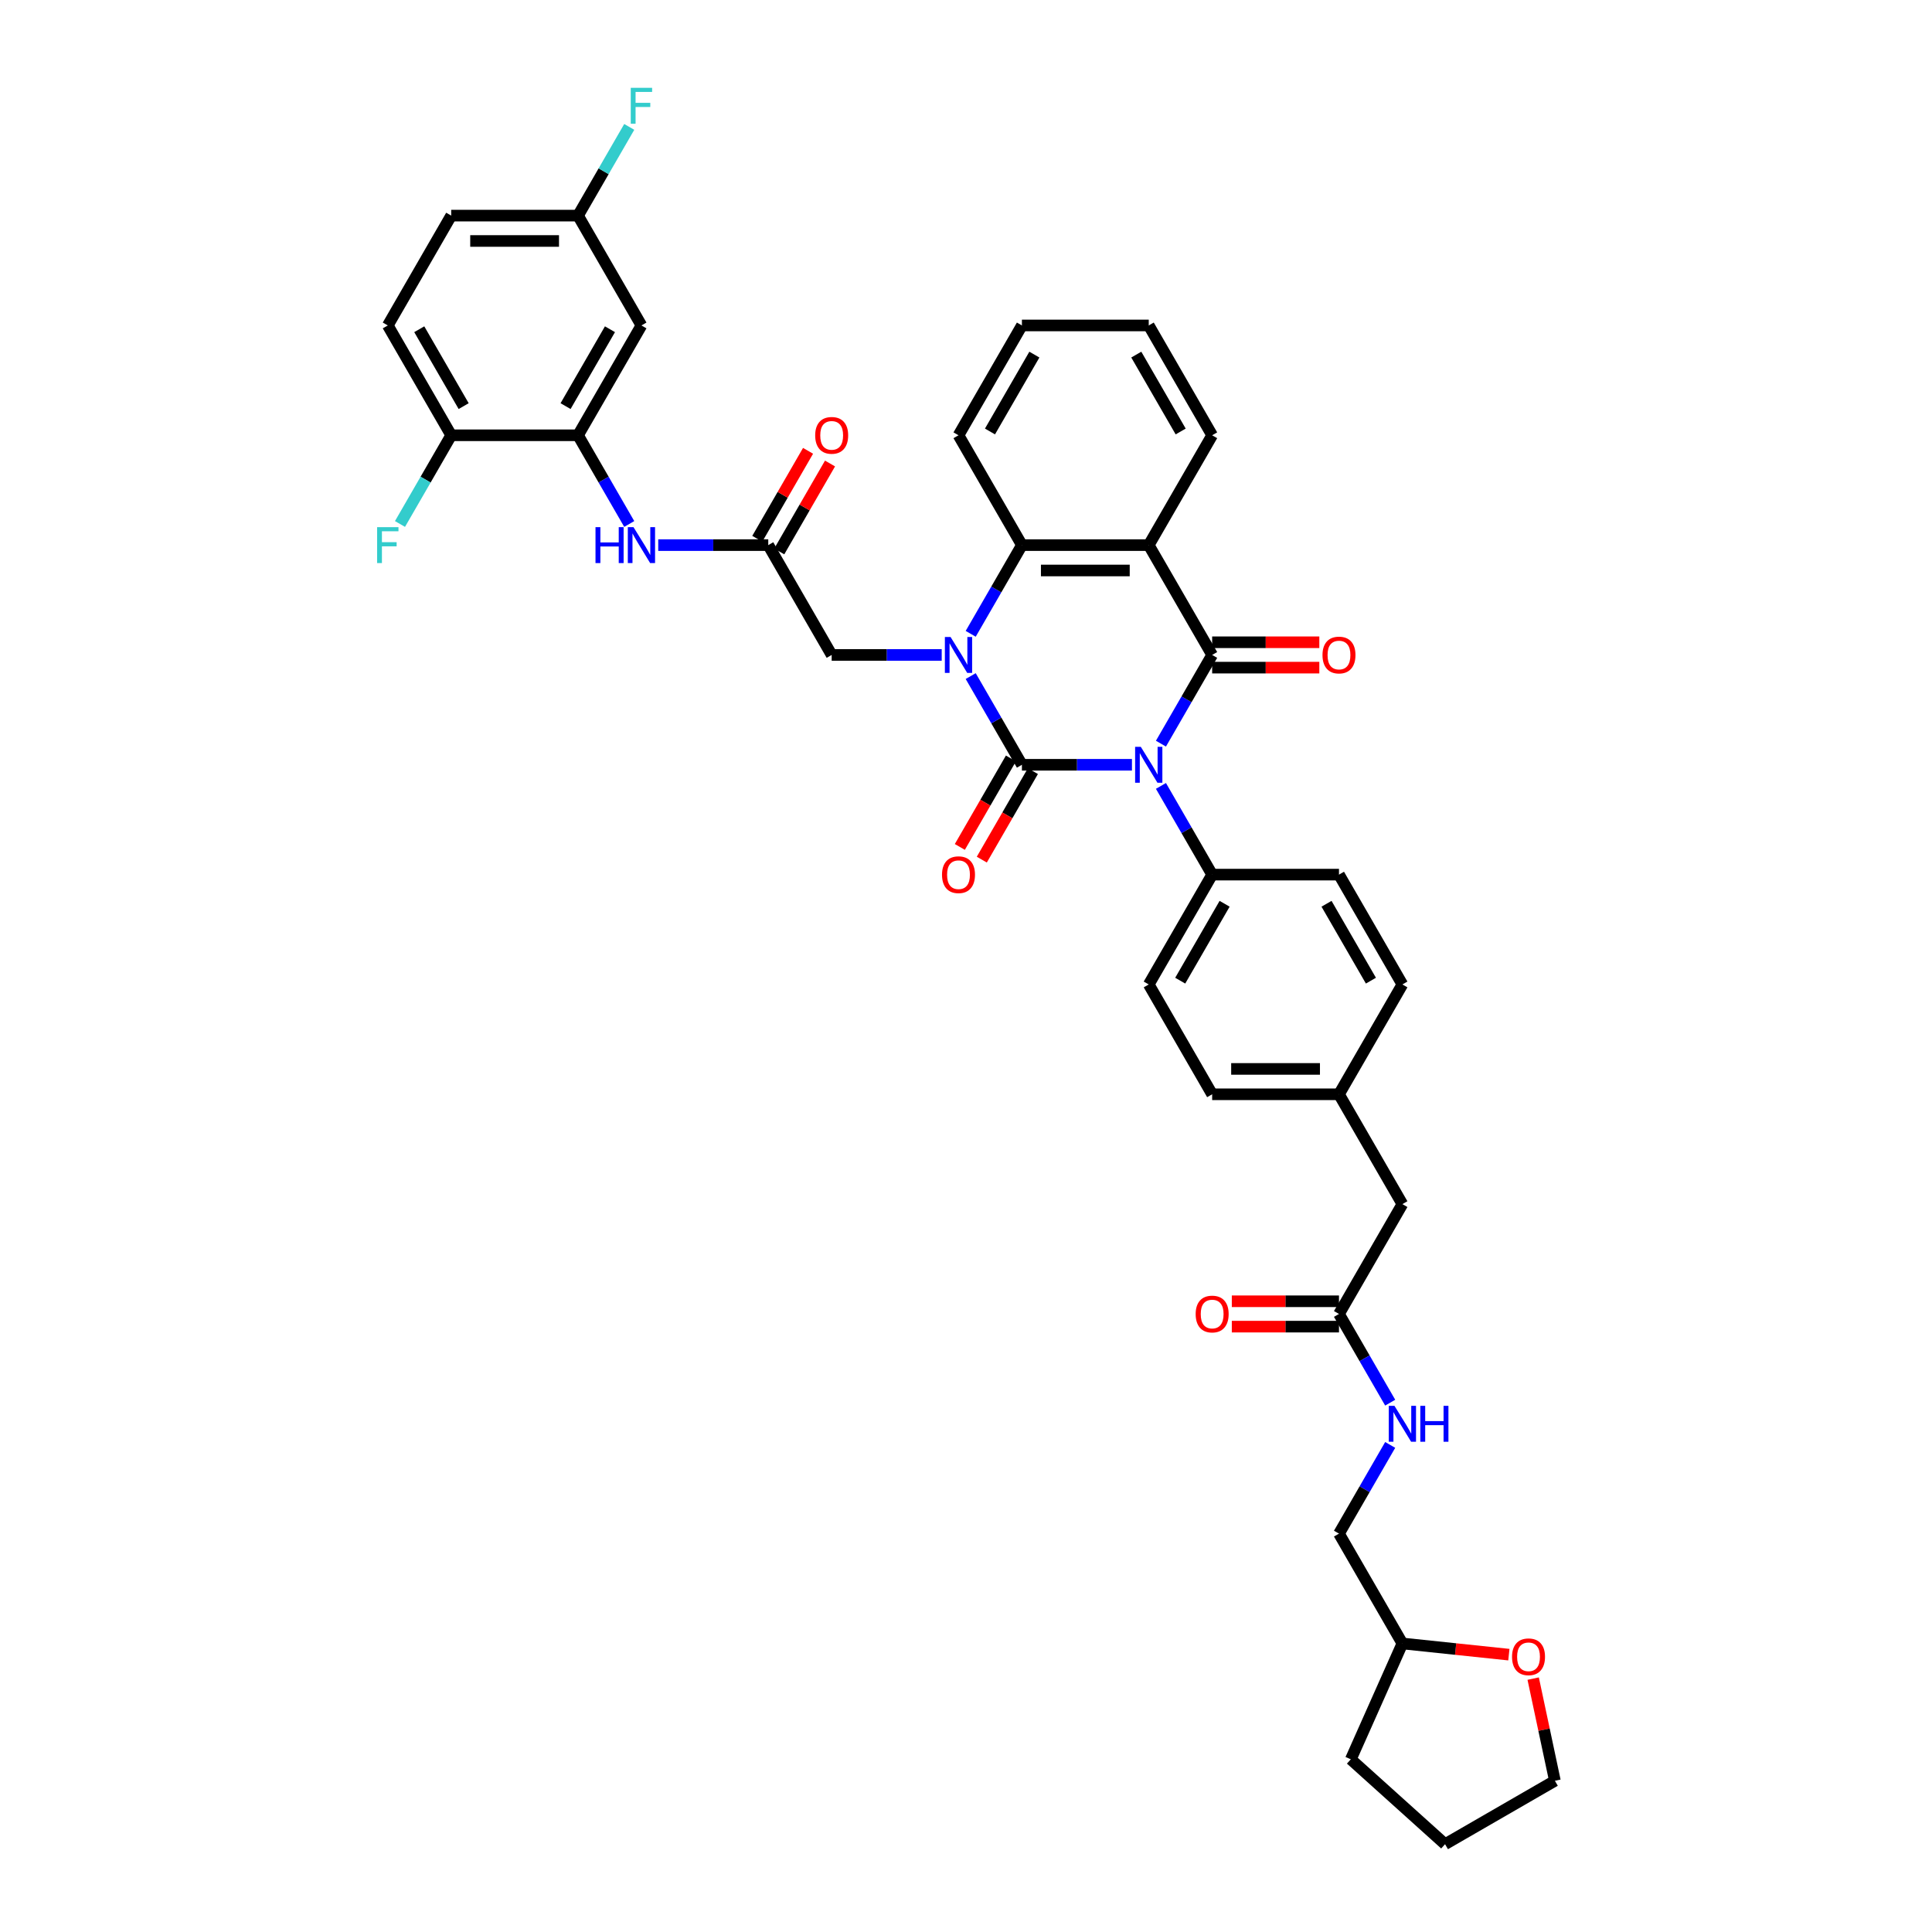 <?xml version='1.0' encoding='iso-8859-1'?>
<svg version='1.1' baseProfile='full'
              xmlns='http://www.w3.org/2000/svg'
                      xmlns:rdkit='http://www.rdkit.org/xml'
                      xmlns:xlink='http://www.w3.org/1999/xlink'
                  xml:space='preserve'
width='1000px' height='1000px' viewBox='0 0 1000 1000'>
<!-- END OF HEADER -->
<rect style='opacity:1.0;fill:#FFFFFF;stroke:none' width='1000' height='1000' x='0' y='0'> </rect>
<path class='bond-0' d='M 585.895,395.85 L 557.418,395.85' style='fill:none;fill-rule:evenodd;stroke:#0000FF;stroke-width:6px;stroke-linecap:butt;stroke-linejoin:miter;stroke-opacity:1' />
<path class='bond-0' d='M 557.418,395.85 L 528.942,395.85' style='fill:none;fill-rule:evenodd;stroke:#000000;stroke-width:6px;stroke-linecap:butt;stroke-linejoin:miter;stroke-opacity:1' />
<path class='bond-2' d='M 600.901,384.914 L 614.155,361.957' style='fill:none;fill-rule:evenodd;stroke:#0000FF;stroke-width:6px;stroke-linecap:butt;stroke-linejoin:miter;stroke-opacity:1' />
<path class='bond-2' d='M 614.155,361.957 L 627.409,339' style='fill:none;fill-rule:evenodd;stroke:#000000;stroke-width:6px;stroke-linecap:butt;stroke-linejoin:miter;stroke-opacity:1' />
<path class='bond-7' d='M 600.901,406.787 L 614.155,429.744' style='fill:none;fill-rule:evenodd;stroke:#0000FF;stroke-width:6px;stroke-linecap:butt;stroke-linejoin:miter;stroke-opacity:1' />
<path class='bond-7' d='M 614.155,429.744 L 627.409,452.7' style='fill:none;fill-rule:evenodd;stroke:#000000;stroke-width:6px;stroke-linecap:butt;stroke-linejoin:miter;stroke-opacity:1' />
<path class='bond-1' d='M 528.942,395.85 L 515.688,372.894' style='fill:none;fill-rule:evenodd;stroke:#000000;stroke-width:6px;stroke-linecap:butt;stroke-linejoin:miter;stroke-opacity:1' />
<path class='bond-1' d='M 515.688,372.894 L 502.433,349.937' style='fill:none;fill-rule:evenodd;stroke:#0000FF;stroke-width:6px;stroke-linecap:butt;stroke-linejoin:miter;stroke-opacity:1' />
<path class='bond-10' d='M 523.257,392.568 L 510.033,415.472' style='fill:none;fill-rule:evenodd;stroke:#000000;stroke-width:6px;stroke-linecap:butt;stroke-linejoin:miter;stroke-opacity:1' />
<path class='bond-10' d='M 510.033,415.472 L 496.809,438.377' style='fill:none;fill-rule:evenodd;stroke:#FF0000;stroke-width:6px;stroke-linecap:butt;stroke-linejoin:miter;stroke-opacity:1' />
<path class='bond-10' d='M 534.627,399.133 L 521.403,422.037' style='fill:none;fill-rule:evenodd;stroke:#000000;stroke-width:6px;stroke-linecap:butt;stroke-linejoin:miter;stroke-opacity:1' />
<path class='bond-10' d='M 521.403,422.037 L 508.179,444.941' style='fill:none;fill-rule:evenodd;stroke:#FF0000;stroke-width:6px;stroke-linecap:butt;stroke-linejoin:miter;stroke-opacity:1' />
<path class='bond-8' d='M 487.428,339 L 458.951,339' style='fill:none;fill-rule:evenodd;stroke:#0000FF;stroke-width:6px;stroke-linecap:butt;stroke-linejoin:miter;stroke-opacity:1' />
<path class='bond-8' d='M 458.951,339 L 430.474,339' style='fill:none;fill-rule:evenodd;stroke:#000000;stroke-width:6px;stroke-linecap:butt;stroke-linejoin:miter;stroke-opacity:1' />
<path class='bond-40' d='M 502.433,328.064 L 515.688,305.107' style='fill:none;fill-rule:evenodd;stroke:#0000FF;stroke-width:6px;stroke-linecap:butt;stroke-linejoin:miter;stroke-opacity:1' />
<path class='bond-40' d='M 515.688,305.107 L 528.942,282.15' style='fill:none;fill-rule:evenodd;stroke:#000000;stroke-width:6px;stroke-linecap:butt;stroke-linejoin:miter;stroke-opacity:1' />
<path class='bond-3' d='M 627.409,339 L 594.587,282.15' style='fill:none;fill-rule:evenodd;stroke:#000000;stroke-width:6px;stroke-linecap:butt;stroke-linejoin:miter;stroke-opacity:1' />
<path class='bond-11' d='M 627.409,345.565 L 655.144,345.565' style='fill:none;fill-rule:evenodd;stroke:#000000;stroke-width:6px;stroke-linecap:butt;stroke-linejoin:miter;stroke-opacity:1' />
<path class='bond-11' d='M 655.144,345.565 L 682.879,345.565' style='fill:none;fill-rule:evenodd;stroke:#FF0000;stroke-width:6px;stroke-linecap:butt;stroke-linejoin:miter;stroke-opacity:1' />
<path class='bond-11' d='M 627.409,332.436 L 655.144,332.436' style='fill:none;fill-rule:evenodd;stroke:#000000;stroke-width:6px;stroke-linecap:butt;stroke-linejoin:miter;stroke-opacity:1' />
<path class='bond-11' d='M 655.144,332.436 L 682.879,332.436' style='fill:none;fill-rule:evenodd;stroke:#FF0000;stroke-width:6px;stroke-linecap:butt;stroke-linejoin:miter;stroke-opacity:1' />
<path class='bond-4' d='M 594.587,282.15 L 528.942,282.15' style='fill:none;fill-rule:evenodd;stroke:#000000;stroke-width:6px;stroke-linecap:butt;stroke-linejoin:miter;stroke-opacity:1' />
<path class='bond-4' d='M 584.74,295.279 L 538.788,295.279' style='fill:none;fill-rule:evenodd;stroke:#000000;stroke-width:6px;stroke-linecap:butt;stroke-linejoin:miter;stroke-opacity:1' />
<path class='bond-24' d='M 594.587,282.15 L 627.409,225.3' style='fill:none;fill-rule:evenodd;stroke:#000000;stroke-width:6px;stroke-linecap:butt;stroke-linejoin:miter;stroke-opacity:1' />
<path class='bond-33' d='M 528.942,282.15 L 496.119,225.3' style='fill:none;fill-rule:evenodd;stroke:#000000;stroke-width:6px;stroke-linecap:butt;stroke-linejoin:miter;stroke-opacity:1' />
<path class='bond-5' d='M 299.185,225.3 L 312.439,248.257' style='fill:none;fill-rule:evenodd;stroke:#000000;stroke-width:6px;stroke-linecap:butt;stroke-linejoin:miter;stroke-opacity:1' />
<path class='bond-5' d='M 312.439,248.257 L 325.693,271.214' style='fill:none;fill-rule:evenodd;stroke:#0000FF;stroke-width:6px;stroke-linecap:butt;stroke-linejoin:miter;stroke-opacity:1' />
<path class='bond-12' d='M 299.185,225.3 L 332.007,168.45' style='fill:none;fill-rule:evenodd;stroke:#000000;stroke-width:6px;stroke-linecap:butt;stroke-linejoin:miter;stroke-opacity:1' />
<path class='bond-12' d='M 292.738,210.208 L 315.714,170.413' style='fill:none;fill-rule:evenodd;stroke:#000000;stroke-width:6px;stroke-linecap:butt;stroke-linejoin:miter;stroke-opacity:1' />
<path class='bond-14' d='M 299.185,225.3 L 233.54,225.3' style='fill:none;fill-rule:evenodd;stroke:#000000;stroke-width:6px;stroke-linecap:butt;stroke-linejoin:miter;stroke-opacity:1' />
<path class='bond-6' d='M 397.652,282.15 L 430.474,339' style='fill:none;fill-rule:evenodd;stroke:#000000;stroke-width:6px;stroke-linecap:butt;stroke-linejoin:miter;stroke-opacity:1' />
<path class='bond-9' d='M 397.652,282.15 L 369.175,282.15' style='fill:none;fill-rule:evenodd;stroke:#000000;stroke-width:6px;stroke-linecap:butt;stroke-linejoin:miter;stroke-opacity:1' />
<path class='bond-9' d='M 369.175,282.15 L 340.699,282.15' style='fill:none;fill-rule:evenodd;stroke:#0000FF;stroke-width:6px;stroke-linecap:butt;stroke-linejoin:miter;stroke-opacity:1' />
<path class='bond-16' d='M 403.337,285.432 L 416.477,262.673' style='fill:none;fill-rule:evenodd;stroke:#000000;stroke-width:6px;stroke-linecap:butt;stroke-linejoin:miter;stroke-opacity:1' />
<path class='bond-16' d='M 416.477,262.673 L 429.618,239.913' style='fill:none;fill-rule:evenodd;stroke:#FF0000;stroke-width:6px;stroke-linecap:butt;stroke-linejoin:miter;stroke-opacity:1' />
<path class='bond-16' d='M 391.967,278.868 L 405.107,256.108' style='fill:none;fill-rule:evenodd;stroke:#000000;stroke-width:6px;stroke-linecap:butt;stroke-linejoin:miter;stroke-opacity:1' />
<path class='bond-16' d='M 405.107,256.108 L 418.248,233.348' style='fill:none;fill-rule:evenodd;stroke:#FF0000;stroke-width:6px;stroke-linecap:butt;stroke-linejoin:miter;stroke-opacity:1' />
<path class='bond-19' d='M 627.409,452.7 L 594.587,509.55' style='fill:none;fill-rule:evenodd;stroke:#000000;stroke-width:6px;stroke-linecap:butt;stroke-linejoin:miter;stroke-opacity:1' />
<path class='bond-19' d='M 633.856,467.792 L 610.88,507.587' style='fill:none;fill-rule:evenodd;stroke:#000000;stroke-width:6px;stroke-linecap:butt;stroke-linejoin:miter;stroke-opacity:1' />
<path class='bond-20' d='M 627.409,452.7 L 693.054,452.7' style='fill:none;fill-rule:evenodd;stroke:#000000;stroke-width:6px;stroke-linecap:butt;stroke-linejoin:miter;stroke-opacity:1' />
<path class='bond-22' d='M 332.007,168.45 L 299.185,111.6' style='fill:none;fill-rule:evenodd;stroke:#000000;stroke-width:6px;stroke-linecap:butt;stroke-linejoin:miter;stroke-opacity:1' />
<path class='bond-13' d='M 693.054,680.101 L 725.876,623.251' style='fill:none;fill-rule:evenodd;stroke:#000000;stroke-width:6px;stroke-linecap:butt;stroke-linejoin:miter;stroke-opacity:1' />
<path class='bond-15' d='M 693.054,680.101 L 706.308,703.058' style='fill:none;fill-rule:evenodd;stroke:#000000;stroke-width:6px;stroke-linecap:butt;stroke-linejoin:miter;stroke-opacity:1' />
<path class='bond-15' d='M 706.308,703.058 L 719.562,726.014' style='fill:none;fill-rule:evenodd;stroke:#0000FF;stroke-width:6px;stroke-linecap:butt;stroke-linejoin:miter;stroke-opacity:1' />
<path class='bond-17' d='M 693.054,673.536 L 665.319,673.536' style='fill:none;fill-rule:evenodd;stroke:#000000;stroke-width:6px;stroke-linecap:butt;stroke-linejoin:miter;stroke-opacity:1' />
<path class='bond-17' d='M 665.319,673.536 L 637.584,673.536' style='fill:none;fill-rule:evenodd;stroke:#FF0000;stroke-width:6px;stroke-linecap:butt;stroke-linejoin:miter;stroke-opacity:1' />
<path class='bond-17' d='M 693.054,686.665 L 665.319,686.665' style='fill:none;fill-rule:evenodd;stroke:#000000;stroke-width:6px;stroke-linecap:butt;stroke-linejoin:miter;stroke-opacity:1' />
<path class='bond-17' d='M 665.319,686.665 L 637.584,686.665' style='fill:none;fill-rule:evenodd;stroke:#FF0000;stroke-width:6px;stroke-linecap:butt;stroke-linejoin:miter;stroke-opacity:1' />
<path class='bond-21' d='M 233.54,225.3 L 200.718,168.45' style='fill:none;fill-rule:evenodd;stroke:#000000;stroke-width:6px;stroke-linecap:butt;stroke-linejoin:miter;stroke-opacity:1' />
<path class='bond-21' d='M 239.987,210.208 L 217.011,170.413' style='fill:none;fill-rule:evenodd;stroke:#000000;stroke-width:6px;stroke-linecap:butt;stroke-linejoin:miter;stroke-opacity:1' />
<path class='bond-26' d='M 233.54,225.3 L 220.286,248.257' style='fill:none;fill-rule:evenodd;stroke:#000000;stroke-width:6px;stroke-linecap:butt;stroke-linejoin:miter;stroke-opacity:1' />
<path class='bond-26' d='M 220.286,248.257 L 207.032,271.214' style='fill:none;fill-rule:evenodd;stroke:#33CCCC;stroke-width:6px;stroke-linecap:butt;stroke-linejoin:miter;stroke-opacity:1' />
<path class='bond-27' d='M 719.562,747.887 L 706.308,770.844' style='fill:none;fill-rule:evenodd;stroke:#0000FF;stroke-width:6px;stroke-linecap:butt;stroke-linejoin:miter;stroke-opacity:1' />
<path class='bond-27' d='M 706.308,770.844 L 693.054,793.801' style='fill:none;fill-rule:evenodd;stroke:#000000;stroke-width:6px;stroke-linecap:butt;stroke-linejoin:miter;stroke-opacity:1' />
<path class='bond-18' d='M 780.986,856.443 L 753.431,853.547' style='fill:none;fill-rule:evenodd;stroke:#FF0000;stroke-width:6px;stroke-linecap:butt;stroke-linejoin:miter;stroke-opacity:1' />
<path class='bond-18' d='M 753.431,853.547 L 725.876,850.651' style='fill:none;fill-rule:evenodd;stroke:#000000;stroke-width:6px;stroke-linecap:butt;stroke-linejoin:miter;stroke-opacity:1' />
<path class='bond-34' d='M 793.57,868.843 L 799.19,895.283' style='fill:none;fill-rule:evenodd;stroke:#FF0000;stroke-width:6px;stroke-linecap:butt;stroke-linejoin:miter;stroke-opacity:1' />
<path class='bond-34' d='M 799.19,895.283 L 804.81,921.723' style='fill:none;fill-rule:evenodd;stroke:#000000;stroke-width:6px;stroke-linecap:butt;stroke-linejoin:miter;stroke-opacity:1' />
<path class='bond-29' d='M 594.587,509.55 L 627.409,566.401' style='fill:none;fill-rule:evenodd;stroke:#000000;stroke-width:6px;stroke-linecap:butt;stroke-linejoin:miter;stroke-opacity:1' />
<path class='bond-30' d='M 693.054,452.7 L 725.876,509.55' style='fill:none;fill-rule:evenodd;stroke:#000000;stroke-width:6px;stroke-linecap:butt;stroke-linejoin:miter;stroke-opacity:1' />
<path class='bond-30' d='M 686.607,467.792 L 709.583,507.587' style='fill:none;fill-rule:evenodd;stroke:#000000;stroke-width:6px;stroke-linecap:butt;stroke-linejoin:miter;stroke-opacity:1' />
<path class='bond-28' d='M 200.718,168.45 L 233.54,111.6' style='fill:none;fill-rule:evenodd;stroke:#000000;stroke-width:6px;stroke-linecap:butt;stroke-linejoin:miter;stroke-opacity:1' />
<path class='bond-32' d='M 299.185,111.6 L 312.439,88.643' style='fill:none;fill-rule:evenodd;stroke:#000000;stroke-width:6px;stroke-linecap:butt;stroke-linejoin:miter;stroke-opacity:1' />
<path class='bond-32' d='M 312.439,88.643 L 325.693,65.686' style='fill:none;fill-rule:evenodd;stroke:#33CCCC;stroke-width:6px;stroke-linecap:butt;stroke-linejoin:miter;stroke-opacity:1' />
<path class='bond-42' d='M 299.185,111.6 L 233.54,111.6' style='fill:none;fill-rule:evenodd;stroke:#000000;stroke-width:6px;stroke-linecap:butt;stroke-linejoin:miter;stroke-opacity:1' />
<path class='bond-42' d='M 289.338,124.729 L 243.387,124.729' style='fill:none;fill-rule:evenodd;stroke:#000000;stroke-width:6px;stroke-linecap:butt;stroke-linejoin:miter;stroke-opacity:1' />
<path class='bond-23' d='M 725.876,623.251 L 693.054,566.401' style='fill:none;fill-rule:evenodd;stroke:#000000;stroke-width:6px;stroke-linecap:butt;stroke-linejoin:miter;stroke-opacity:1' />
<path class='bond-36' d='M 627.409,225.3 L 594.587,168.45' style='fill:none;fill-rule:evenodd;stroke:#000000;stroke-width:6px;stroke-linecap:butt;stroke-linejoin:miter;stroke-opacity:1' />
<path class='bond-36' d='M 611.116,223.337 L 588.14,183.542' style='fill:none;fill-rule:evenodd;stroke:#000000;stroke-width:6px;stroke-linecap:butt;stroke-linejoin:miter;stroke-opacity:1' />
<path class='bond-25' d='M 693.054,566.401 L 725.876,509.55' style='fill:none;fill-rule:evenodd;stroke:#000000;stroke-width:6px;stroke-linecap:butt;stroke-linejoin:miter;stroke-opacity:1' />
<path class='bond-39' d='M 693.054,566.401 L 627.409,566.401' style='fill:none;fill-rule:evenodd;stroke:#000000;stroke-width:6px;stroke-linecap:butt;stroke-linejoin:miter;stroke-opacity:1' />
<path class='bond-39' d='M 683.207,553.272 L 637.256,553.272' style='fill:none;fill-rule:evenodd;stroke:#000000;stroke-width:6px;stroke-linecap:butt;stroke-linejoin:miter;stroke-opacity:1' />
<path class='bond-31' d='M 693.054,793.801 L 725.876,850.651' style='fill:none;fill-rule:evenodd;stroke:#000000;stroke-width:6px;stroke-linecap:butt;stroke-linejoin:miter;stroke-opacity:1' />
<path class='bond-35' d='M 725.876,850.651 L 699.176,910.62' style='fill:none;fill-rule:evenodd;stroke:#000000;stroke-width:6px;stroke-linecap:butt;stroke-linejoin:miter;stroke-opacity:1' />
<path class='bond-41' d='M 496.119,225.3 L 528.942,168.45' style='fill:none;fill-rule:evenodd;stroke:#000000;stroke-width:6px;stroke-linecap:butt;stroke-linejoin:miter;stroke-opacity:1' />
<path class='bond-41' d='M 512.413,223.337 L 535.388,183.542' style='fill:none;fill-rule:evenodd;stroke:#000000;stroke-width:6px;stroke-linecap:butt;stroke-linejoin:miter;stroke-opacity:1' />
<path class='bond-43' d='M 804.81,921.723 L 747.96,954.545' style='fill:none;fill-rule:evenodd;stroke:#000000;stroke-width:6px;stroke-linecap:butt;stroke-linejoin:miter;stroke-opacity:1' />
<path class='bond-38' d='M 699.176,910.62 L 747.96,954.545' style='fill:none;fill-rule:evenodd;stroke:#000000;stroke-width:6px;stroke-linecap:butt;stroke-linejoin:miter;stroke-opacity:1' />
<path class='bond-37' d='M 594.587,168.45 L 528.942,168.45' style='fill:none;fill-rule:evenodd;stroke:#000000;stroke-width:6px;stroke-linecap:butt;stroke-linejoin:miter;stroke-opacity:1' />
<path  class='atom-0' d='M 590.477 386.555
L 596.569 396.402
Q 597.173 397.373, 598.144 399.133
Q 599.116 400.892, 599.169 400.997
L 599.169 386.555
L 601.637 386.555
L 601.637 405.146
L 599.09 405.146
L 592.552 394.38
Q 591.79 393.12, 590.976 391.675
Q 590.188 390.231, 589.952 389.785
L 589.952 405.146
L 587.536 405.146
L 587.536 386.555
L 590.477 386.555
' fill='#0000FF'/>
<path  class='atom-2' d='M 492.01 329.705
L 498.102 339.552
Q 498.706 340.523, 499.677 342.282
Q 500.649 344.042, 500.701 344.147
L 500.701 329.705
L 503.17 329.705
L 503.17 348.296
L 500.623 348.296
L 494.084 337.53
Q 493.323 336.269, 492.509 334.825
Q 491.721 333.381, 491.485 332.935
L 491.485 348.296
L 489.069 348.296
L 489.069 329.705
L 492.01 329.705
' fill='#0000FF'/>
<path  class='atom-10' d='M 308.231 272.855
L 310.751 272.855
L 310.751 280.759
L 320.257 280.759
L 320.257 272.855
L 322.778 272.855
L 322.778 291.445
L 320.257 291.445
L 320.257 282.859
L 310.751 282.859
L 310.751 291.445
L 308.231 291.445
L 308.231 272.855
' fill='#0000FF'/>
<path  class='atom-10' d='M 327.898 272.855
L 333.99 282.702
Q 334.594 283.673, 335.565 285.432
Q 336.537 287.192, 336.589 287.297
L 336.589 272.855
L 339.057 272.855
L 339.057 291.445
L 336.51 291.445
L 329.972 280.68
Q 329.211 279.419, 328.397 277.975
Q 327.609 276.531, 327.373 276.085
L 327.373 291.445
L 324.957 291.445
L 324.957 272.855
L 327.898 272.855
' fill='#0000FF'/>
<path  class='atom-11' d='M 487.585 452.753
Q 487.585 448.289, 489.791 445.795
Q 491.997 443.3, 496.119 443.3
Q 500.242 443.3, 502.447 445.795
Q 504.653 448.289, 504.653 452.753
Q 504.653 457.269, 502.421 459.843
Q 500.189 462.39, 496.119 462.39
Q 492.023 462.39, 489.791 459.843
Q 487.585 457.296, 487.585 452.753
M 496.119 460.289
Q 498.955 460.289, 500.478 458.398
Q 502.027 456.482, 502.027 452.753
Q 502.027 449.103, 500.478 447.265
Q 498.955 445.401, 496.119 445.401
Q 493.283 445.401, 491.734 447.239
Q 490.211 449.077, 490.211 452.753
Q 490.211 456.508, 491.734 458.398
Q 493.283 460.289, 496.119 460.289
' fill='#FF0000'/>
<path  class='atom-12' d='M 684.52 339.053
Q 684.52 334.589, 686.726 332.094
Q 688.931 329.6, 693.054 329.6
Q 697.176 329.6, 699.382 332.094
Q 701.588 334.589, 701.588 339.053
Q 701.588 343.569, 699.356 346.142
Q 697.124 348.689, 693.054 348.689
Q 688.958 348.689, 686.726 346.142
Q 684.52 343.595, 684.52 339.053
M 693.054 346.589
Q 695.89 346.589, 697.413 344.698
Q 698.962 342.781, 698.962 339.053
Q 698.962 335.403, 697.413 333.565
Q 695.89 331.701, 693.054 331.701
Q 690.218 331.701, 688.669 333.539
Q 687.146 335.377, 687.146 339.053
Q 687.146 342.808, 688.669 344.698
Q 690.218 346.589, 693.054 346.589
' fill='#FF0000'/>
<path  class='atom-16' d='M 721.767 727.656
L 727.859 737.502
Q 728.463 738.474, 729.434 740.233
Q 730.406 741.992, 730.458 742.097
L 730.458 727.656
L 732.926 727.656
L 732.926 746.246
L 730.379 746.246
L 723.841 735.48
Q 723.08 734.22, 722.266 732.776
Q 721.478 731.332, 721.242 730.885
L 721.242 746.246
L 718.826 746.246
L 718.826 727.656
L 721.767 727.656
' fill='#0000FF'/>
<path  class='atom-16' d='M 735.158 727.656
L 737.679 727.656
L 737.679 735.559
L 747.184 735.559
L 747.184 727.656
L 749.705 727.656
L 749.705 746.246
L 747.184 746.246
L 747.184 737.66
L 737.679 737.66
L 737.679 746.246
L 735.158 746.246
L 735.158 727.656
' fill='#0000FF'/>
<path  class='atom-17' d='M 421.941 225.353
Q 421.941 220.889, 424.146 218.394
Q 426.352 215.9, 430.474 215.9
Q 434.597 215.9, 436.803 218.394
Q 439.008 220.889, 439.008 225.353
Q 439.008 229.869, 436.776 232.442
Q 434.544 234.989, 430.474 234.989
Q 426.378 234.989, 424.146 232.442
Q 421.941 229.895, 421.941 225.353
M 430.474 232.889
Q 433.31 232.889, 434.833 230.998
Q 436.383 229.081, 436.383 225.353
Q 436.383 221.703, 434.833 219.865
Q 433.31 218, 430.474 218
Q 427.639 218, 426.089 219.838
Q 424.566 221.676, 424.566 225.353
Q 424.566 229.107, 426.089 230.998
Q 427.639 232.889, 430.474 232.889
' fill='#FF0000'/>
<path  class='atom-18' d='M 618.875 680.153
Q 618.875 675.689, 621.081 673.195
Q 623.286 670.7, 627.409 670.7
Q 631.531 670.7, 633.737 673.195
Q 635.943 675.689, 635.943 680.153
Q 635.943 684.67, 633.711 687.243
Q 631.479 689.79, 627.409 689.79
Q 623.313 689.79, 621.081 687.243
Q 618.875 684.696, 618.875 680.153
M 627.409 687.689
Q 630.245 687.689, 631.768 685.799
Q 633.317 683.882, 633.317 680.153
Q 633.317 676.503, 631.768 674.665
Q 630.245 672.801, 627.409 672.801
Q 624.573 672.801, 623.024 674.639
Q 621.501 676.477, 621.501 680.153
Q 621.501 683.908, 623.024 685.799
Q 624.573 687.689, 627.409 687.689
' fill='#FF0000'/>
<path  class='atom-19' d='M 782.628 857.565
Q 782.628 853.101, 784.833 850.607
Q 787.039 848.112, 791.161 848.112
Q 795.284 848.112, 797.49 850.607
Q 799.695 853.101, 799.695 857.565
Q 799.695 862.082, 797.463 864.655
Q 795.231 867.202, 791.161 867.202
Q 787.065 867.202, 784.833 864.655
Q 782.628 862.108, 782.628 857.565
M 791.161 865.101
Q 793.997 865.101, 795.52 863.211
Q 797.069 861.294, 797.069 857.565
Q 797.069 853.915, 795.52 852.077
Q 793.997 850.213, 791.161 850.213
Q 788.326 850.213, 786.776 852.051
Q 785.253 853.889, 785.253 857.565
Q 785.253 861.32, 786.776 863.211
Q 788.326 865.101, 791.161 865.101
' fill='#FF0000'/>
<path  class='atom-27' d='M 195.19 272.855
L 206.245 272.855
L 206.245 274.982
L 197.685 274.982
L 197.685 280.627
L 205.3 280.627
L 205.3 282.78
L 197.685 282.78
L 197.685 291.445
L 195.19 291.445
L 195.19 272.855
' fill='#33CCCC'/>
<path  class='atom-33' d='M 326.48 45.455
L 337.535 45.455
L 337.535 47.581
L 328.974 47.581
L 328.974 53.227
L 336.589 53.227
L 336.589 55.38
L 328.974 55.38
L 328.974 64.045
L 326.48 64.045
L 326.48 45.455
' fill='#33CCCC'/>
</svg>
